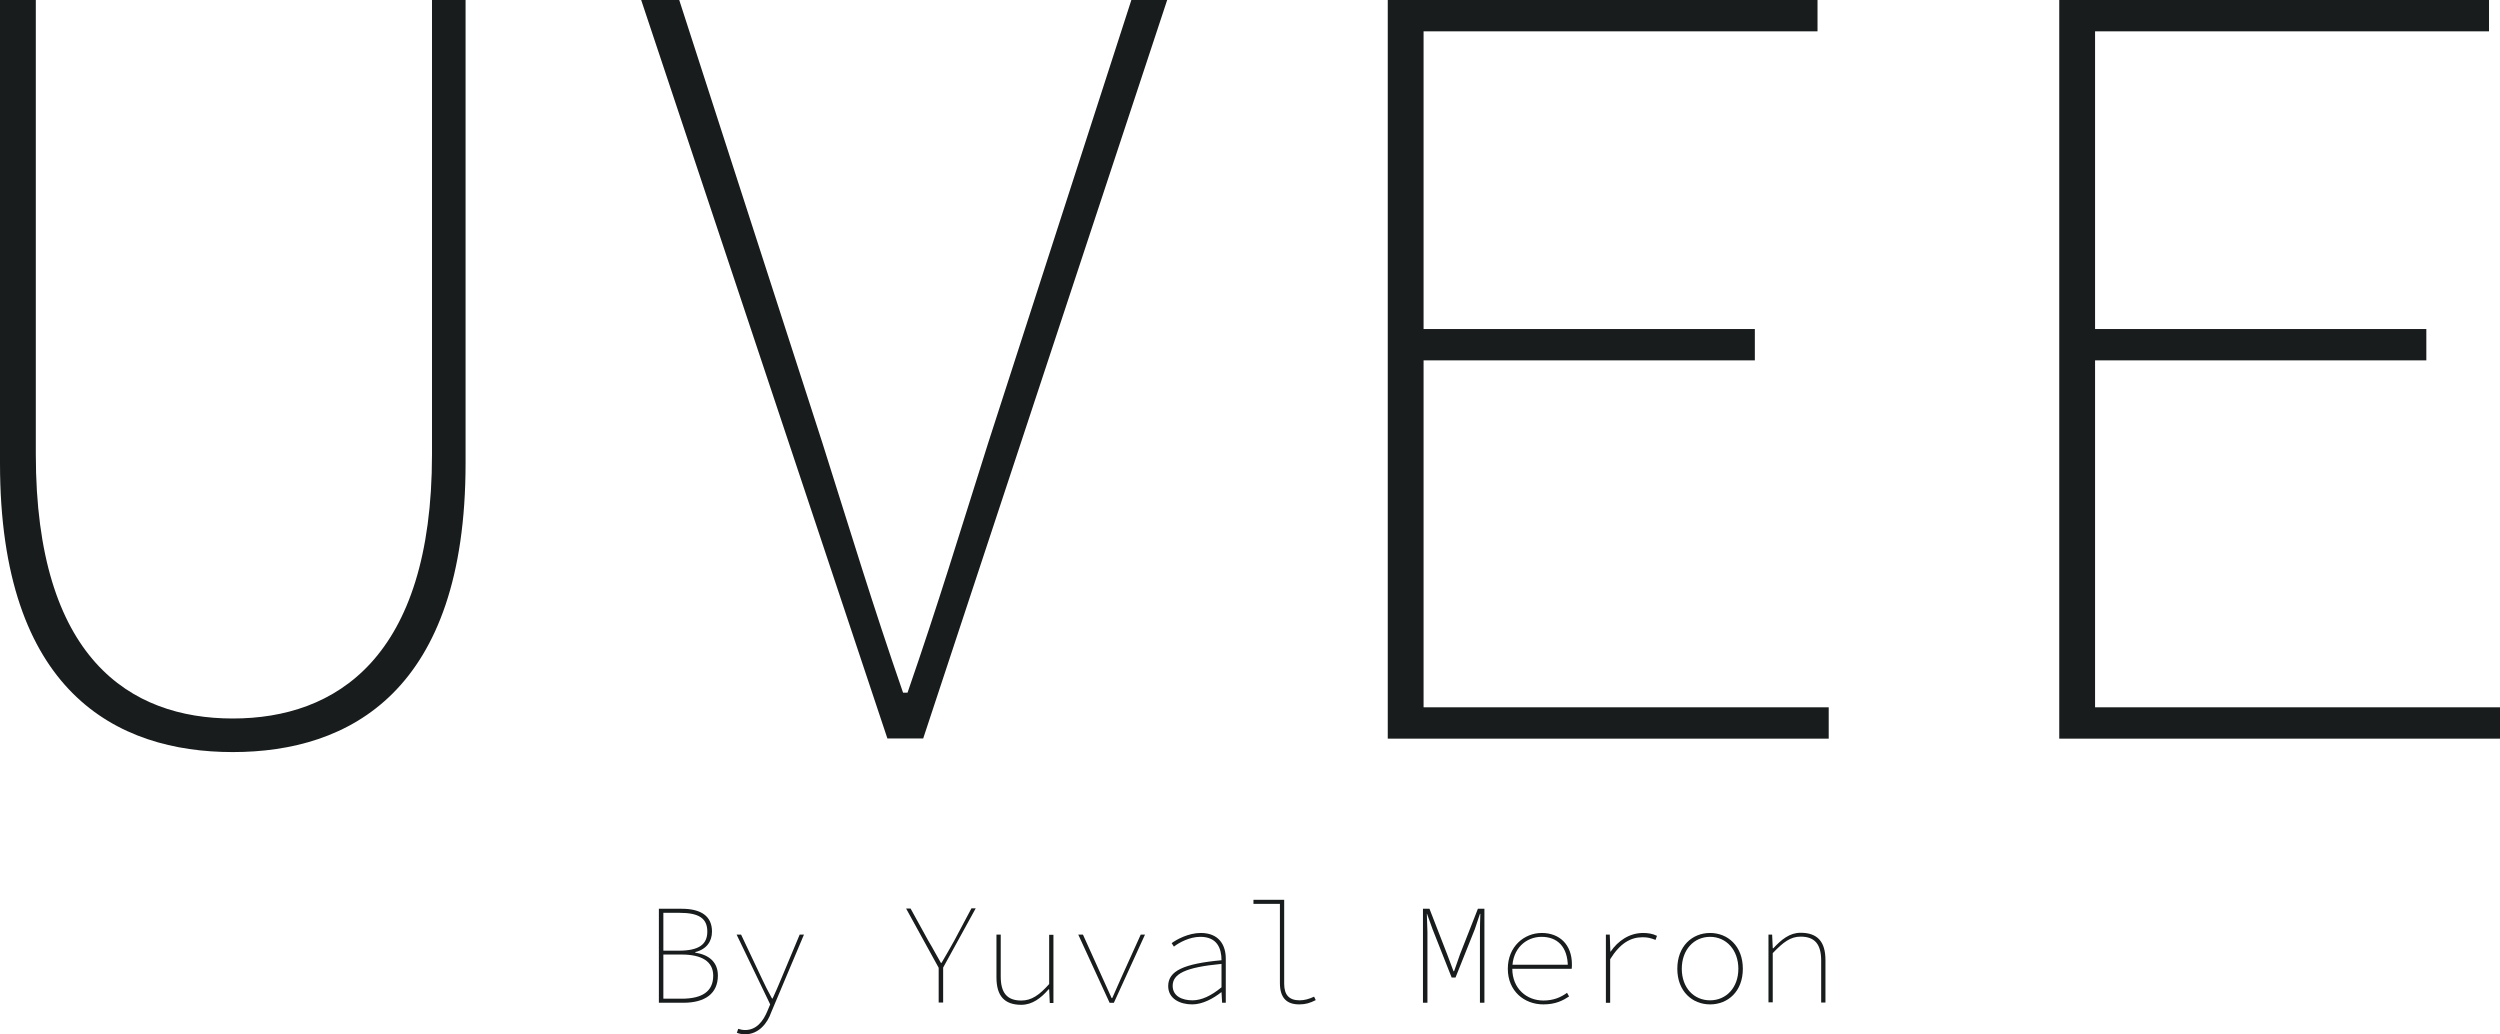 <svg viewBox="0 0 122.86 50.83" xmlns="http://www.w3.org/2000/svg" data-sanitized-data-name="Layer 2" data-name="Layer 2" id="Layer_2">
  <defs>
    <style>
      .cls-1 {
        fill: #181c1c;
      }
    </style>
  </defs>
  <g data-sanitized-data-name="Layer 1" data-name="Layer 1" id="Layer_1-2">
    <g>
      <g>
        <path d="M0,22.77V0h1.76v22.33c0,10.01,4.62,12.98,9.68,12.98s9.79-2.97,9.79-12.98V0h1.65v22.77c0,11.22-5.72,14.19-11.44,14.19S0,33.99,0,22.77Z" class="cls-1"></path>
        <path d="M31.51,0h1.87l7.04,21.78c1.43,4.51,2.42,7.81,3.96,12.26h.22c1.54-4.45,2.53-7.75,3.96-12.26L55.6,0h1.76l-11.99,36.29h-1.76L31.51,0Z" class="cls-1"></path>
        <path d="M68.2,0h21.12v1.54h-19.36v14.63h16.28v1.54h-16.28v17.05h19.91v1.54h-21.67V0Z" class="cls-1"></path>
        <path d="M101.2,0h21.12v1.54h-19.36v14.63h16.28v1.54h-16.28v17.05h19.91v1.54h-21.67V0Z" class="cls-1"></path>
      </g>
      <g>
        <path d="M32.38,44.66h1.12c.95,0,1.49.36,1.49,1.12,0,.49-.27.87-.82,1.01v.03c.69.1,1.11.48,1.11,1.12,0,.88-.62,1.34-1.7,1.34h-1.2v-4.62ZM33.36,46.72c1.01,0,1.4-.32,1.4-.94,0-.66-.43-.92-1.36-.92h-.8v1.86h.76ZM33.5,49.08c1,0,1.55-.35,1.55-1.13,0-.7-.56-1.04-1.55-1.04h-.9v2.17h.9Z" class="cls-1"></path>
        <path d="M36.21,50.76l.07-.2c.08.03.21.06.34.06.54,0,.88-.41,1.1-.95l.13-.31-1.65-3.43h.22l1.04,2.2c.13.28.31.64.48.94h.03c.14-.29.29-.66.41-.94l.92-2.2h.21l-1.61,3.82c-.18.52-.6,1.08-1.29,1.08-.13,0-.29-.03-.38-.07Z" class="cls-1"></path>
        <path d="M46.13,47.56l-1.6-2.91h.22l.87,1.58c.22.36.4.72.62,1.09h.03c.22-.37.43-.74.63-1.1l.84-1.58h.21l-1.6,2.91v1.72h-.22v-1.72Z" class="cls-1"></path>
        <path d="M48.97,48.02v-2.09h.21v2.06c0,.79.3,1.18,1.01,1.18.5,0,.88-.26,1.37-.81v-2.42h.21v3.35h-.18l-.03-.67h-.03c-.37.43-.8.76-1.34.76-.82,0-1.22-.43-1.22-1.34Z" class="cls-1"></path>
        <path d="M53,45.93h.22l.98,2.17c.15.34.3.66.43.95h.03c.13-.29.27-.62.42-.95l.98-2.17h.21l-1.53,3.35h-.21l-1.54-3.35Z" class="cls-1"></path>
        <path d="M57.41,48.46c0-.75.77-1.1,2.62-1.27,0-.59-.22-1.15-1.04-1.15-.53,0-1.04.28-1.3.48l-.11-.17c.24-.18.83-.5,1.43-.5.89,0,1.23.59,1.23,1.26v2.17h-.18l-.03-.52h-.01c-.39.31-.92.6-1.43.6-.59,0-1.18-.27-1.18-.9ZM60.03,48.52v-1.15c-1.81.17-2.4.5-2.4,1.08,0,.52.49.71.97.71.45,0,.92-.22,1.43-.64Z" class="cls-1"></path>
        <path d="M62.9,48.31v-3.89h-1.3v-.2h1.51v4.13c0,.55.25.81.76.81.22,0,.46-.06.71-.18l.08.17c-.28.14-.49.21-.81.21-.6,0-.95-.3-.95-1.05Z" class="cls-1"></path>
        <path d="M69.93,44.66h.32l.87,2.24.31.83h.03l.29-.83.88-2.24h.32v4.62h-.22v-3.47c0-.29.01-.61.02-.9h-.02l-.25.75-.95,2.38h-.19l-.94-2.38-.27-.75h-.01c0,.29.03.61.03.9v3.47h-.22v-4.62Z" class="cls-1"></path>
        <path d="M74.1,47.61c0-1.09.8-1.76,1.67-1.76s1.48.57,1.48,1.54c0,.07,0,.14-.01.22h-3.07v-.2h3.01l-.13.11c0-1.01-.53-1.48-1.29-1.48s-1.44.57-1.44,1.56.71,1.57,1.53,1.57c.48,0,.85-.15,1.16-.38l.1.18c-.29.19-.65.39-1.26.39-.95,0-1.75-.66-1.75-1.75Z" class="cls-1"></path>
        <path d="M78.93,45.93h.18l.03.84h.01c.36-.53.92-.92,1.6-.92.22,0,.46.03.68.14l-.07.2c-.25-.09-.37-.13-.64-.13-.58,0-1.1.29-1.59,1.08v2.14h-.21v-3.35Z" class="cls-1"></path>
        <path d="M82.43,47.61c0-1.12.74-1.76,1.61-1.76s1.61.64,1.61,1.76-.74,1.75-1.61,1.75-1.61-.64-1.61-1.75ZM85.43,47.61c0-.92-.59-1.57-1.39-1.57s-1.39.64-1.39,1.57.59,1.55,1.39,1.55,1.39-.63,1.39-1.55Z" class="cls-1"></path>
        <path d="M86.91,45.93h.18l.03.67h.03c.4-.43.8-.76,1.34-.76.82,0,1.22.43,1.22,1.34v2.09h-.21v-2.06c0-.79-.3-1.18-1.01-1.18-.5,0-.85.27-1.37.81v2.42h-.21v-3.35Z" class="cls-1"></path>
      </g>
    </g>
  </g>
</svg>